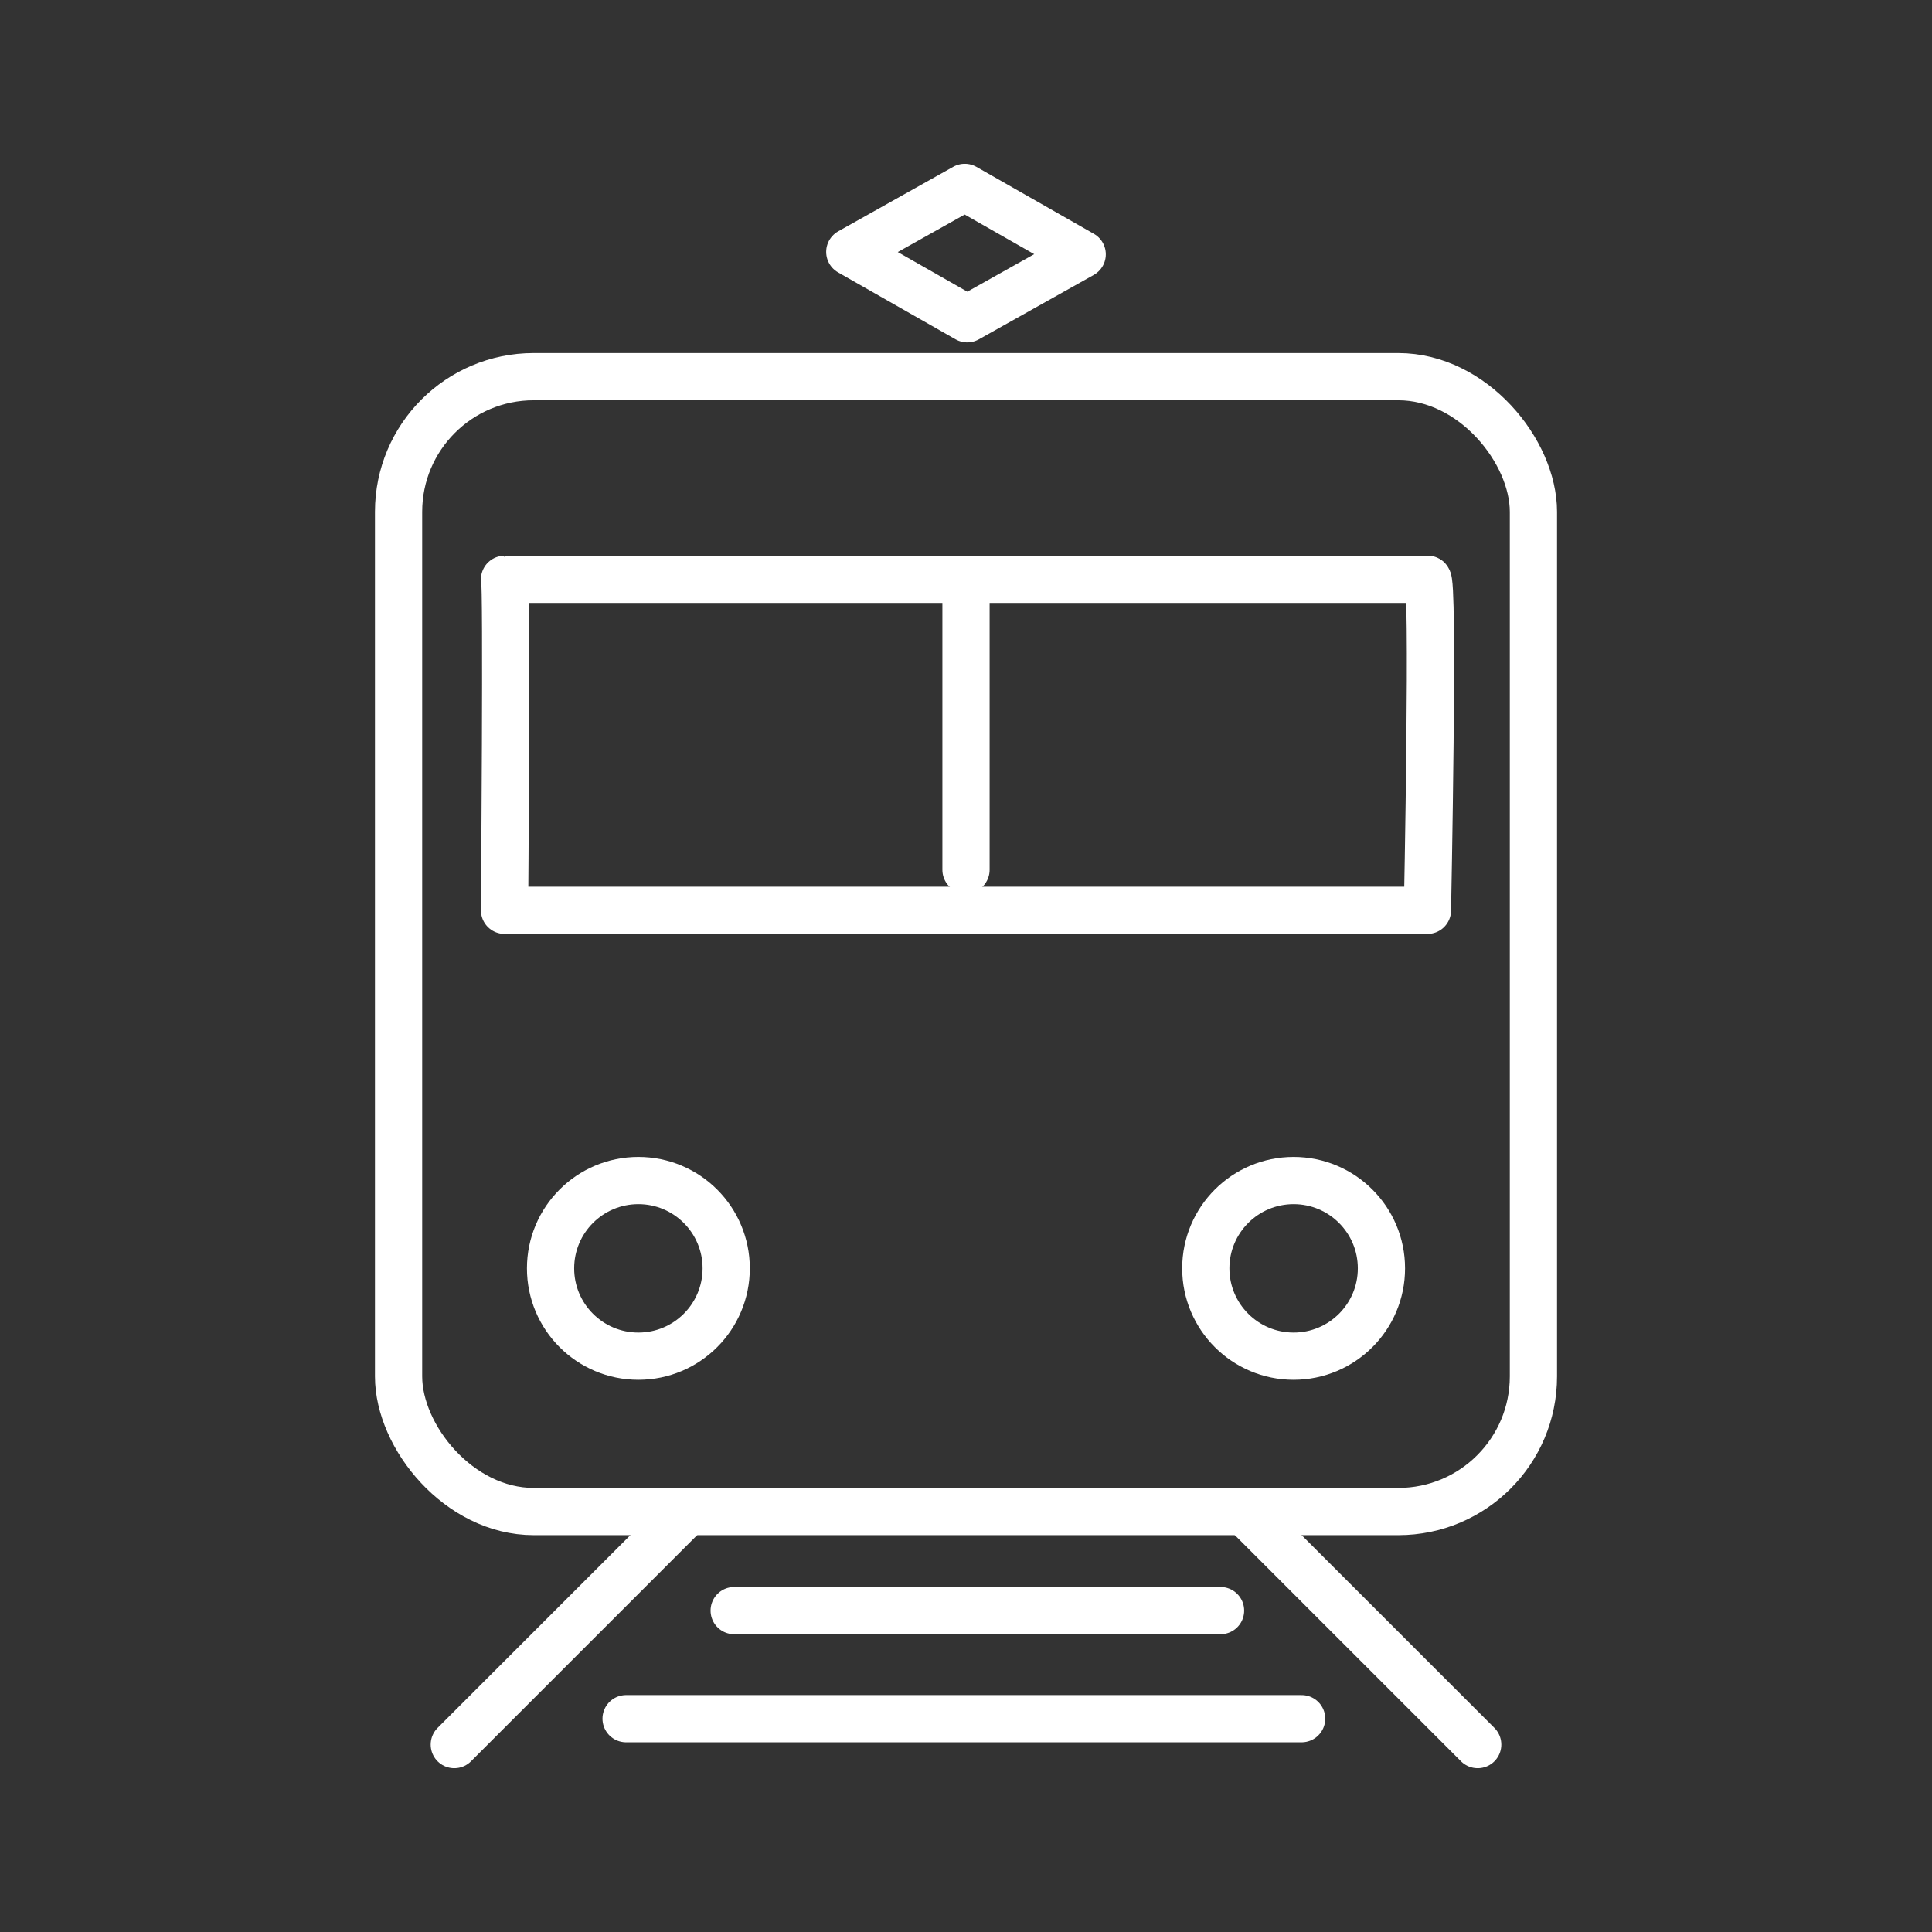 <svg id="white" xmlns="http://www.w3.org/2000/svg" width="90" height="90" viewBox="0 0 90 90">
  <rect x="0" y="0" width="90" height="90" fill="#333333" stroke="none"/>
  <g>
    <rect x="18.567" y="17.547" width="52.866" height="52.866" rx="6.294" style="fill: none;stroke: #fff;stroke-linecap: round;stroke-linejoin: round;stroke-width: 2.2px"/>
    <path d="M23.504,26.987H66.496c.315-.315,0,15.419,0,15.419H23.504S23.623,26.987,23.504,26.987Z" style="fill: none;stroke: #fff;stroke-linecap: round;stroke-linejoin: round;stroke-width: 2.2px"/>
    <polygon points="45.057 14.851 39.587 11.734 44.943 8.73 50.413 11.848 45.057 14.851" style="fill: none;stroke: #fff;stroke-linecap: round;stroke-linejoin: round;stroke-width: 2.2px"/>
    <g>
      <g>
        <line x1="31.705" y1="70.728" x2="21.163" y2="81.27" style="fill: none;stroke: #fff;stroke-linecap: round;stroke-linejoin: round;stroke-width: 2.2px"/>
        <line x1="58.295" y1="70.728" x2="68.837" y2="81.27" style="fill: none;stroke: #fff;stroke-linecap: round;stroke-linejoin: round;stroke-width: 2.2px"/>
      </g>
      <line x1="34.201" y1="75.028" x2="56.858" y2="75.028" style="fill: none;stroke: #fff;stroke-linecap: round;stroke-linejoin: round;stroke-width: 2.2px"/>
      <line x1="29.166" y1="80.063" x2="60.635" y2="80.063" style="fill: none;stroke: #fff;stroke-linecap: round;stroke-linejoin: round;stroke-width: 2.2px"/>
    </g>
    <g>
      <circle cx="29.738" cy="59.085" r="4.091" style="fill: none;stroke: #fff;stroke-linecap: round;stroke-linejoin: round;stroke-width: 2.2px"/>
      <circle cx="60.262" cy="59.085" r="4.091" style="fill: none;stroke: #fff;stroke-linecap: round;stroke-linejoin: round;stroke-width: 2.2px"/>
    </g>
    <line x1="45" y1="26.987" x2="45" y2="40.519" style="fill: none;stroke: #fff;stroke-linecap: round;stroke-linejoin: round;stroke-width: 2.2px"/>
  </g>
</svg>
